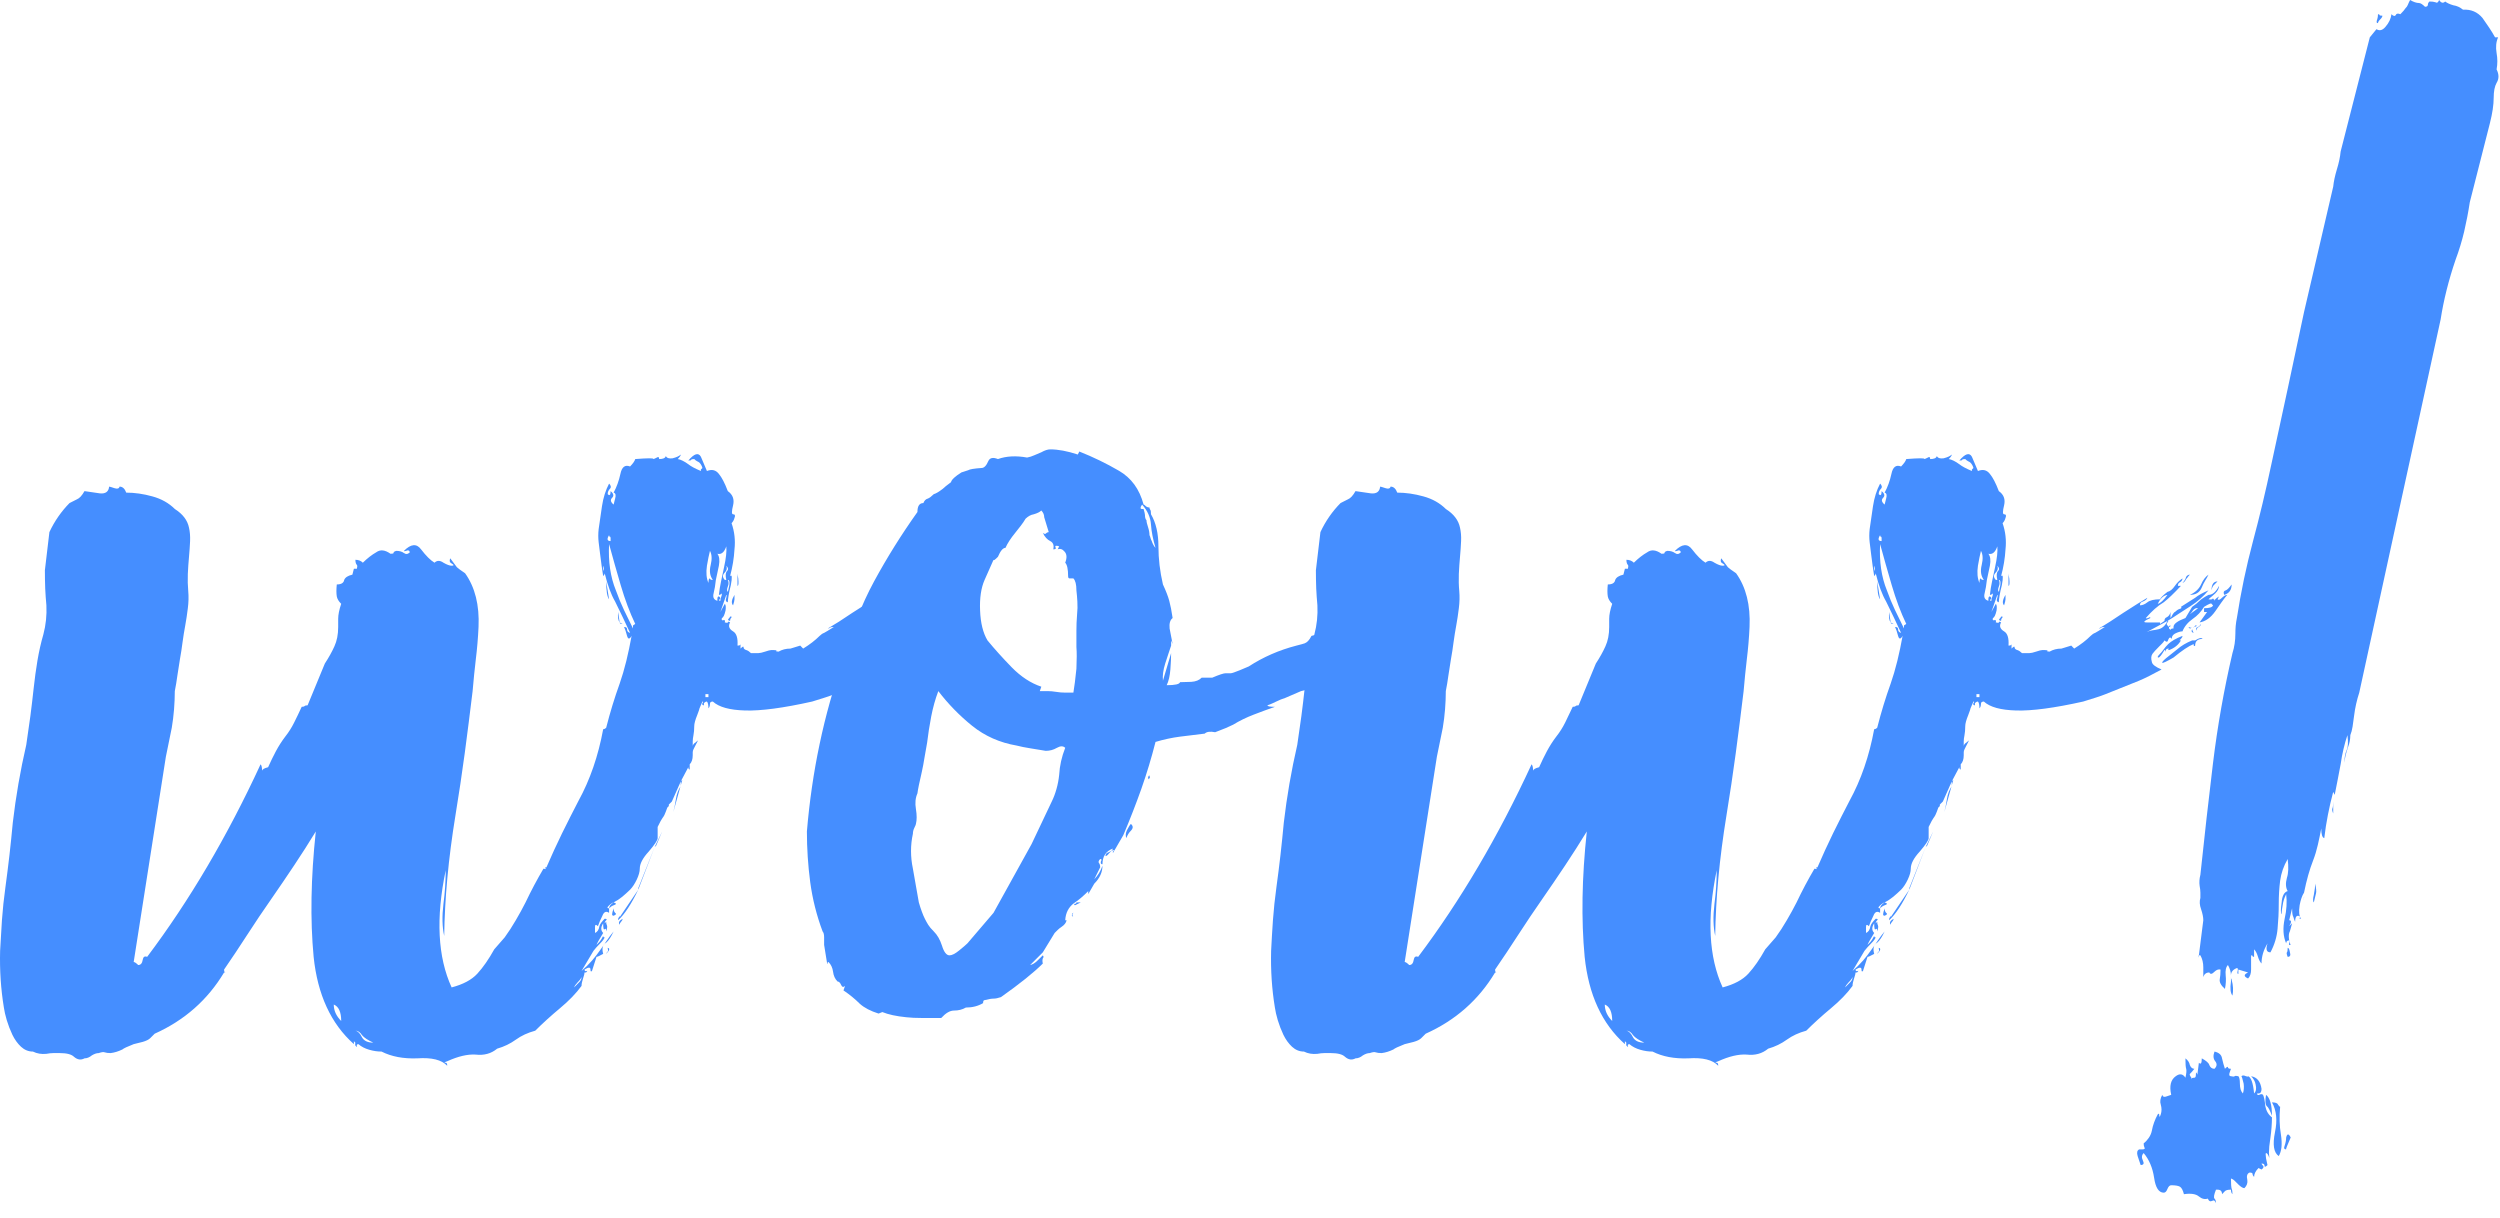 <svg xmlns="http://www.w3.org/2000/svg" width="154" height="75" viewBox="0 0 154 75" fill="none"><path d="M0.239 62.065C0.053 60.934 -0.025 59.769 0.007 58.571C0.037 57.961 0.075 57.328 0.12 56.668C0.168 56.005 0.239 55.339 0.332 54.666C0.425 53.989 0.507 53.323 0.584 52.663C0.658 52.005 0.726 51.341 0.789 50.668C0.975 49.073 1.25 47.477 1.618 45.881C1.711 45.271 1.794 44.684 1.87 44.117C1.944 43.547 2.012 42.97 2.075 42.387C2.137 41.808 2.215 41.243 2.307 40.689C2.4 40.137 2.521 39.6 2.672 39.078C2.826 38.495 2.888 37.898 2.858 37.288C2.826 36.948 2.801 36.603 2.785 36.254C2.772 35.901 2.765 35.524 2.765 35.127L3.043 32.779C3.198 32.445 3.382 32.123 3.594 31.818C3.809 31.51 4.04 31.233 4.283 30.989L4.741 30.757C4.895 30.696 5.049 30.529 5.205 30.253L6.166 30.393C6.506 30.424 6.692 30.285 6.723 29.975C6.753 29.975 6.859 30.006 7.041 30.068C7.227 30.131 7.335 30.099 7.366 29.975C7.547 29.975 7.685 30.099 7.777 30.346C8.298 30.346 8.835 30.424 9.388 30.578C9.94 30.729 10.4 30.988 10.768 31.354C11.258 31.664 11.55 32.048 11.643 32.508C11.699 32.751 11.722 33.028 11.709 33.336C11.696 33.641 11.673 33.963 11.643 34.298C11.611 34.634 11.586 34.987 11.57 35.359C11.557 35.727 11.565 36.078 11.596 36.413C11.626 36.749 11.618 37.102 11.57 37.474C11.525 37.842 11.472 38.193 11.411 38.528C11.348 38.864 11.293 39.209 11.245 39.562C11.2 39.917 11.147 40.262 11.086 40.596C11.028 40.933 10.975 41.271 10.927 41.611C10.882 41.947 10.829 42.267 10.768 42.572C10.768 42.94 10.751 43.315 10.721 43.699C10.69 44.084 10.643 44.46 10.582 44.827L10.217 46.617L8.235 59.26C8.296 59.26 8.389 59.323 8.513 59.446C8.667 59.446 8.76 59.338 8.792 59.121C8.822 58.941 8.913 58.881 9.064 58.942C11.671 55.478 14 51.523 16.052 47.081C16.113 47.144 16.145 47.28 16.145 47.492C16.145 47.399 16.267 47.323 16.516 47.26C16.665 46.925 16.824 46.597 16.993 46.279C17.166 45.957 17.358 45.655 17.57 45.377C17.786 45.103 17.97 44.813 18.12 44.508C18.275 44.2 18.429 43.877 18.584 43.54C18.672 43.54 18.732 43.525 18.764 43.494C18.793 43.464 18.856 43.447 18.949 43.447L20.01 40.875C20.252 40.504 20.449 40.151 20.6 39.814C20.754 39.479 20.832 39.081 20.832 38.621V38.117C20.832 37.87 20.893 37.563 21.018 37.195C20.862 37.041 20.773 36.889 20.746 36.738C20.715 36.552 20.715 36.307 20.746 36.002C21.02 36.002 21.172 35.909 21.203 35.723C21.265 35.569 21.432 35.461 21.707 35.398L21.8 35.034H21.986C22.016 34.911 22.016 34.833 21.986 34.802C21.923 34.74 21.893 34.634 21.893 34.483C22.079 34.483 22.231 34.543 22.351 34.663C22.629 34.389 22.904 34.175 23.179 34.019C23.426 33.839 23.718 33.87 24.054 34.112C24.177 34.112 24.24 34.097 24.24 34.066C24.24 34.004 24.3 33.96 24.419 33.933C24.605 33.933 24.759 33.978 24.883 34.066C25.003 34.159 25.123 34.144 25.248 34.019C25.216 33.9 25.139 33.872 25.016 33.933C24.926 33.96 24.883 33.96 24.883 33.933C25.311 33.501 25.662 33.469 25.937 33.84C26.242 34.238 26.517 34.513 26.766 34.663C26.92 34.513 27.104 34.513 27.317 34.663C27.532 34.787 27.701 34.848 27.82 34.848C27.974 34.848 27.974 34.802 27.82 34.709C27.701 34.653 27.671 34.546 27.734 34.391L28.145 34.941C28.207 35.004 28.374 35.127 28.649 35.312C29.262 36.171 29.539 37.273 29.478 38.621C29.446 39.294 29.392 39.952 29.312 40.596C29.236 41.243 29.17 41.901 29.113 42.572C28.957 43.858 28.797 45.132 28.629 46.391C28.46 47.648 28.268 48.934 28.052 50.25C27.623 52.886 27.393 55.354 27.363 57.656C27.239 57.104 27.224 56.443 27.317 55.673C27.409 54.971 27.456 54.281 27.456 53.605C26.841 56.549 26.962 58.955 27.82 60.825C28.526 60.639 29.055 60.358 29.405 59.977C29.758 59.592 30.104 59.093 30.446 58.478L31.089 57.742C31.331 57.407 31.56 57.056 31.772 56.688C31.987 56.322 32.19 55.955 32.375 55.587C32.71 54.881 33.078 54.188 33.476 53.512C33.63 53.544 33.676 53.544 33.615 53.512C33.552 53.456 33.569 53.426 33.661 53.426C33.967 52.72 34.286 52.02 34.623 51.331C34.963 50.641 35.301 49.975 35.637 49.328C36.343 48.042 36.851 46.574 37.156 44.919C37.217 44.919 37.278 44.889 37.341 44.827C37.583 43.877 37.86 42.973 38.17 42.115C38.319 41.687 38.457 41.22 38.581 40.716C38.704 40.209 38.813 39.693 38.906 39.171C38.782 39.388 38.689 39.388 38.627 39.171C38.596 39.048 38.565 38.942 38.535 38.853C38.503 38.76 38.472 38.684 38.442 38.621C38.565 38.621 38.627 38.667 38.627 38.76C38.627 38.879 38.689 38.956 38.813 38.985C38.657 38.651 38.503 38.321 38.349 37.997C38.198 37.676 38.046 37.361 37.892 37.056C37.643 36.628 37.429 36.047 37.248 35.312C37.248 35.37 37.217 35.43 37.156 35.491C37.124 35.311 37.093 35.105 37.063 34.875C37.031 34.646 37 34.407 36.97 34.159C36.938 33.917 36.907 33.665 36.877 33.403C36.846 33.142 36.846 32.872 36.877 32.594C36.938 32.166 37.007 31.692 37.083 31.175C37.162 30.654 37.308 30.192 37.52 29.789C37.643 29.914 37.66 30.021 37.567 30.114C37.477 30.207 37.434 30.316 37.434 30.439C37.553 30.558 37.613 30.497 37.613 30.253C37.799 30.404 37.829 30.542 37.706 30.665C37.582 30.789 37.613 30.928 37.799 31.082C37.799 31.082 37.829 30.959 37.892 30.711C37.953 30.499 37.921 30.378 37.799 30.346C37.984 30.006 38.124 29.622 38.217 29.193C38.304 28.765 38.503 28.612 38.813 28.735C38.994 28.549 39.1 28.397 39.131 28.278C39.927 28.216 40.295 28.216 40.239 28.278C40.269 28.278 40.345 28.248 40.464 28.185C40.557 28.123 40.603 28.155 40.603 28.278C40.85 28.278 40.988 28.216 41.014 28.092C41.076 28.216 41.215 28.263 41.432 28.231C41.674 28.17 41.843 28.092 41.936 27.999C41.936 28.062 41.873 28.155 41.75 28.278C41.936 28.309 42.151 28.415 42.4 28.596C42.549 28.72 42.808 28.859 43.176 29.014V28.921L43.269 28.828C43.237 28.705 43.178 28.596 43.09 28.503C43.058 28.473 43.012 28.443 42.95 28.417C42.887 28.387 42.826 28.341 42.765 28.278C42.64 28.278 42.579 28.294 42.579 28.324C42.579 28.355 42.519 28.37 42.4 28.37C42.766 27.938 43.025 27.86 43.176 28.138C43.237 28.294 43.298 28.44 43.361 28.576C43.423 28.714 43.484 28.859 43.547 29.014C43.852 28.891 44.097 28.951 44.283 29.193C44.464 29.41 44.648 29.763 44.833 30.253C45.138 30.466 45.246 30.757 45.158 31.129C45.065 31.497 45.065 31.679 45.158 31.679C45.278 31.679 45.306 31.755 45.244 31.904C45.213 32.029 45.153 32.136 45.065 32.229C45.246 32.751 45.306 33.288 45.244 33.84C45.213 34.389 45.122 34.939 44.973 35.491C45.095 35.372 45.112 35.557 45.019 36.048C44.956 36.292 44.91 36.506 44.88 36.691C44.848 36.874 44.833 37.01 44.833 37.102C44.709 37.072 44.678 36.98 44.74 36.824C44.77 36.705 44.77 36.645 44.74 36.645L44.376 37.699L44.648 37.195C44.709 37.258 44.724 37.394 44.694 37.606C44.631 37.885 44.557 38.041 44.469 38.07C44.437 38.19 44.465 38.234 44.555 38.203C44.648 38.173 44.678 38.22 44.648 38.342C44.77 38.374 44.833 38.374 44.833 38.342C44.833 38.281 44.88 38.281 44.973 38.342C44.848 38.559 44.91 38.743 45.158 38.892C45.37 39.017 45.46 39.309 45.43 39.768C45.553 39.768 45.616 39.738 45.616 39.675V39.953C45.738 39.831 45.801 39.799 45.801 39.861C45.801 39.953 45.861 40.016 45.98 40.046C46.073 40.078 46.166 40.139 46.259 40.232H46.716C46.809 40.232 46.948 40.202 47.134 40.139C47.315 40.078 47.436 40.046 47.499 40.046H47.684C47.807 40.046 47.853 40.063 47.824 40.093C47.792 40.124 47.839 40.139 47.963 40.139C48.175 40.016 48.417 39.953 48.692 39.953L49.295 39.768L49.474 39.953C49.876 39.706 50.214 39.446 50.489 39.171C50.582 39.078 50.675 39.017 50.767 38.985C50.824 38.956 50.9 38.911 50.993 38.853C51.086 38.791 51.208 38.714 51.364 38.621C51.24 38.621 51.162 38.637 51.132 38.667C51.1 38.699 51.054 38.714 50.993 38.714C51.42 38.467 51.928 38.143 52.511 37.745C53.124 37.348 53.615 37.041 53.983 36.824C53.952 36.917 53.859 36.995 53.705 37.056C53.585 37.087 53.526 37.165 53.526 37.288C53.675 37.288 53.827 37.227 53.983 37.102C54.137 36.98 54.397 36.917 54.765 36.917C54.795 36.824 54.948 36.671 55.223 36.459C55.377 36.429 55.529 36.305 55.68 36.088C55.803 35.907 55.959 35.755 56.144 35.63C56.144 35.723 56.098 35.801 56.005 35.862C55.912 35.894 55.866 35.969 55.866 36.088H56.052C55.622 36.549 55.269 36.887 54.991 37.102C54.623 37.319 54.257 37.643 53.89 38.07C53.89 38.102 53.937 38.102 54.029 38.07C54.122 38.009 54.169 38.009 54.169 38.07C53.766 38.253 53.688 38.342 53.937 38.342H54.765V38.435L55.037 38.249C55.037 38.13 55.084 38.056 55.176 38.024C55.299 37.963 55.377 37.855 55.408 37.699V38.07C55.438 38.041 55.485 37.963 55.548 37.838C55.609 37.745 55.654 37.699 55.68 37.699C55.773 37.606 55.866 37.545 55.959 37.513C56.081 37.484 56.113 37.439 56.052 37.381C56.206 37.288 56.352 37.195 56.489 37.102C56.625 37.01 56.771 36.917 56.927 36.824C57.108 36.675 57.381 36.522 57.749 36.366C57.444 36.734 57.076 37.056 56.648 37.334C56.405 37.485 56.168 37.638 55.939 37.792C55.709 37.948 55.47 38.1 55.223 38.249C55.284 38.249 55.284 38.281 55.223 38.342C55.16 38.405 55.16 38.467 55.223 38.528L55.316 38.621C55.316 38.559 55.346 38.528 55.408 38.528C55.408 38.591 55.377 38.621 55.316 38.621V38.714L55.408 38.806C55.408 38.745 55.47 38.714 55.594 38.714V38.621C55.594 38.435 55.839 38.253 56.33 38.07L56.741 37.381C56.834 37.319 56.917 37.258 56.993 37.195C57.068 37.134 57.136 37.072 57.199 37.01C57.26 36.948 57.338 36.889 57.431 36.831C57.523 36.769 57.63 36.708 57.749 36.645C57.996 36.645 58.213 36.459 58.399 36.088C58.399 36.244 58.321 36.398 58.167 36.552C58.104 36.615 58.034 36.676 57.955 36.738C57.878 36.796 57.81 36.855 57.749 36.917C57.935 36.948 58.027 36.917 58.027 36.824C58.027 36.887 58.042 36.917 58.074 36.917C58.104 36.917 58.12 36.948 58.12 37.01C58.12 36.948 58.213 36.857 58.399 36.738L58.306 36.917C58.367 36.98 58.458 36.948 58.578 36.824C58.7 36.705 58.81 36.645 58.903 36.645C58.778 36.796 58.654 36.956 58.531 37.129C58.412 37.298 58.289 37.472 58.167 37.653C57.888 38.05 57.565 38.281 57.199 38.342L57.663 37.699H57.477V37.467C57.812 37.467 57.996 37.407 58.027 37.288L57.935 37.195C57.935 37.134 57.782 37.195 57.477 37.381C57.291 37.686 57.061 37.931 56.788 38.117C56.483 38.329 56.267 38.587 56.144 38.892C56.02 38.892 55.866 38.939 55.68 39.032C55.529 39.125 55.47 39.234 55.501 39.357C55.408 39.234 55.331 39.249 55.269 39.403C55.238 39.554 55.16 39.569 55.037 39.45C55.006 39.512 54.959 39.574 54.898 39.635C54.84 39.693 54.78 39.753 54.719 39.814C54.502 40.031 54.363 40.184 54.301 40.272C54.212 40.396 54.199 40.567 54.261 40.782C54.288 40.933 54.487 41.086 54.858 41.24C54.305 41.545 53.845 41.775 53.479 41.929L51.41 42.758C51.255 42.821 51.062 42.889 50.834 42.963C50.603 43.04 50.336 43.123 50.031 43.215C48.25 43.613 46.87 43.797 45.894 43.766C44.943 43.739 44.283 43.557 43.912 43.215C43.792 43.215 43.733 43.262 43.733 43.355C43.733 43.479 43.701 43.572 43.64 43.633C43.64 43.418 43.608 43.278 43.547 43.215C43.484 43.215 43.423 43.247 43.361 43.308V43.447C43.269 43.447 43.237 43.401 43.269 43.308C43.33 43.247 43.33 43.215 43.269 43.215L43.09 43.633C43.09 43.665 43.043 43.802 42.95 44.044C42.826 44.349 42.765 44.58 42.765 44.734C42.765 44.951 42.748 45.135 42.718 45.284C42.687 45.44 42.672 45.569 42.672 45.675C42.672 45.781 42.672 45.881 42.672 45.974C42.672 45.912 42.702 45.852 42.765 45.794L42.997 45.609C42.965 45.672 42.934 45.733 42.904 45.794C42.873 45.852 42.841 45.912 42.811 45.974C42.78 46.036 42.748 46.098 42.718 46.159C42.687 46.222 42.672 46.283 42.672 46.345V46.524C42.672 46.773 42.609 46.958 42.486 47.081V47.399C42.428 47.399 42.4 47.353 42.4 47.26L41.936 48.135L42.029 48.042L41.478 50.018C41.54 49.776 41.593 49.507 41.638 49.216C41.681 48.924 41.78 48.657 41.936 48.413V48.135L41.386 49.375L41.2 49.56V49.653L41.107 49.746C41.076 49.839 41.044 49.923 41.014 49.998C40.988 50.074 40.958 50.142 40.928 50.204C40.897 50.267 40.857 50.328 40.809 50.389C40.764 50.452 40.726 50.514 40.696 50.575L40.511 50.94V51.629C40.511 51.753 40.327 52.03 39.96 52.458C39.592 52.856 39.41 53.207 39.41 53.512C39.41 53.698 39.347 53.922 39.224 54.182C39.1 54.444 38.962 54.651 38.813 54.805C38.657 54.956 38.497 55.102 38.329 55.242C38.16 55.38 37.984 55.495 37.799 55.587C37.984 55.645 37.984 55.705 37.799 55.766C37.706 55.798 37.613 55.859 37.52 55.952V56.23C37.338 56.108 37.202 56.167 37.109 56.409C37.046 56.534 36.992 56.651 36.944 56.761C36.899 56.867 36.861 56.965 36.831 57.053C36.711 56.933 36.652 56.95 36.652 57.099V57.47C36.801 57.409 36.892 57.27 36.924 57.053C36.953 56.933 37.063 56.781 37.248 56.595C37.371 56.595 37.403 56.627 37.341 56.688C37.278 56.751 37.248 56.812 37.248 56.873L37.341 56.781C37.341 56.873 37.356 56.95 37.388 57.006C37.417 57.069 37.403 57.192 37.341 57.377C37.341 57.223 37.31 57.177 37.248 57.238C37.185 57.301 37.156 57.178 37.156 56.873C37 57.117 37 57.316 37.156 57.47C36.912 57.868 36.774 58.113 36.745 58.206L36.924 58.021C36.985 57.959 37.063 57.838 37.156 57.656C37.156 57.714 37.185 57.742 37.248 57.742C37.217 57.835 37.124 57.959 36.97 58.113C36.788 58.296 36.652 58.448 36.559 58.571L35.823 59.811C36.065 59.599 36.28 59.386 36.466 59.174C36.652 58.959 36.819 58.742 36.97 58.524C37.124 58.312 37.262 58.117 37.381 57.934C37.504 57.749 37.643 57.563 37.799 57.377C37.643 57.714 37.49 57.944 37.341 58.067C37.124 58.191 37.063 58.422 37.156 58.757C36.938 58.881 36.801 58.942 36.745 58.942L36.466 59.811C36.403 59.874 36.373 59.844 36.373 59.724C36.373 59.57 36.251 59.57 36.009 59.724C36.009 59.814 36.052 59.842 36.141 59.811C36.203 59.784 36.189 59.816 36.101 59.904H36.009C36.009 59.967 35.977 60.089 35.916 60.275C35.853 60.457 35.823 60.61 35.823 60.732C35.486 61.193 35.042 61.652 34.49 62.111C33.937 62.572 33.431 63.031 32.972 63.49C32.511 63.615 32.113 63.799 31.779 64.041C31.437 64.289 31.053 64.475 30.625 64.598C30.257 64.903 29.813 65.025 29.292 64.962C28.802 64.933 28.22 65.068 27.549 65.373C27.363 65.436 27.331 65.466 27.456 65.466C27.517 65.466 27.549 65.529 27.549 65.652C27.212 65.286 26.597 65.133 25.705 65.194C24.847 65.226 24.114 65.087 23.504 64.777C23.256 64.777 23.002 64.74 22.742 64.664C22.48 64.589 22.259 64.475 22.079 64.319C21.986 64.319 21.954 64.366 21.986 64.458C22.016 64.521 21.986 64.505 21.893 64.412C21.861 64.258 21.861 64.212 21.893 64.273C21.923 64.304 21.93 64.304 21.913 64.273C21.9 64.243 21.861 64.197 21.8 64.134V64.319C20.39 63.065 19.562 61.273 19.32 58.942C19.103 56.645 19.148 54.069 19.453 51.218C19.024 51.921 18.58 52.617 18.12 53.306C17.66 53.996 17.186 54.696 16.695 55.402C16.204 56.104 15.72 56.825 15.243 57.563C14.769 58.297 14.29 59.018 13.804 59.724C13.804 59.844 13.832 59.904 13.89 59.904H13.804C12.791 61.593 11.366 62.851 9.528 63.676L9.249 63.955C9.156 64.044 9.004 64.119 8.792 64.18L8.235 64.319C7.837 64.475 7.607 64.583 7.545 64.644C7.302 64.763 7.058 64.84 6.816 64.87C6.66 64.87 6.538 64.855 6.445 64.823C6.382 64.793 6.261 64.808 6.08 64.87C5.956 64.87 5.816 64.916 5.662 65.009C5.511 65.133 5.359 65.194 5.205 65.194C4.988 65.314 4.774 65.284 4.562 65.102C4.406 64.947 4.114 64.87 3.687 64.87C3.562 64.87 3.431 64.87 3.295 64.87C3.158 64.87 3.012 64.886 2.858 64.916C2.553 64.947 2.276 64.901 2.029 64.777C1.754 64.777 1.509 64.677 1.293 64.478C1.081 64.279 0.904 64.034 0.763 63.742C0.625 63.451 0.511 63.152 0.418 62.847C0.328 62.542 0.269 62.282 0.239 62.065ZM37.938 36.366C38.092 36.796 38.26 37.202 38.442 37.586C38.627 37.968 38.81 38.342 38.992 38.714V38.528L39.131 38.435C38.795 37.732 38.497 36.937 38.236 36.048C37.974 35.156 37.736 34.311 37.52 33.516C37.462 34.59 37.602 35.541 37.938 36.366ZM44.19 37.01V36.917C44.19 36.797 44.22 36.738 44.283 36.738C44.376 36.796 44.391 36.855 44.33 36.917C44.267 36.98 44.283 37.01 44.376 37.01C44.376 36.917 44.391 36.84 44.422 36.778C44.452 36.721 44.469 36.645 44.469 36.552C44.406 36.615 44.344 36.645 44.283 36.645C44.313 36.366 44.358 36.091 44.416 35.816C44.477 35.538 44.538 35.246 44.601 34.941C44.724 34.389 44.77 33.96 44.74 33.655C44.616 34.023 44.432 34.175 44.19 34.112C44.313 34.268 44.344 34.513 44.283 34.848C44.252 35.004 44.22 35.15 44.19 35.286C44.159 35.423 44.127 35.569 44.097 35.723C44.066 36.028 44.02 36.305 43.958 36.552C43.895 36.796 43.973 36.948 44.19 37.01ZM55.13 40.55C55.316 40.396 55.544 40.212 55.819 40C56.066 39.784 56.373 39.6 56.741 39.45H56.927C57.169 39.295 57.321 39.264 57.384 39.357C57.079 39.357 56.927 39.494 56.927 39.768C56.864 39.831 56.834 39.799 56.834 39.675C56.524 39.799 56.111 40.076 55.594 40.504C55.165 40.752 54.934 40.86 54.905 40.828C54.873 40.799 54.948 40.706 55.13 40.55ZM54.672 40.504C54.58 40.504 54.609 40.427 54.765 40.272C54.827 40.215 54.895 40.132 54.971 40.026C55.045 39.917 55.145 39.799 55.269 39.675C55.455 39.494 55.747 39.327 56.144 39.171C56.144 39.234 56.113 39.295 56.052 39.357L55.959 39.45H56.052C55.896 39.725 55.651 39.923 55.316 40.046C55.253 40.046 55.253 40.016 55.316 39.953C55.191 39.953 55.13 39.985 55.13 40.046V40.139C55.067 40.078 55.067 40.046 55.13 40.046H55.037C54.855 40.351 54.734 40.504 54.672 40.504ZM43.64 35.909C43.64 35.723 43.67 35.63 43.733 35.63C43.733 35.694 43.792 35.723 43.912 35.723C43.729 35.481 43.686 35.173 43.779 34.802C43.867 34.435 43.852 34.145 43.733 33.933C43.701 34.053 43.67 34.19 43.64 34.344C43.608 34.5 43.577 34.667 43.547 34.848C43.484 35.277 43.516 35.63 43.64 35.909ZM38.077 56.688V56.595L38.17 56.409V56.502L39.317 54.805V54.712L40.325 52.179L40.789 51.218L40.418 52.093L40.325 52.179L39.317 54.805C38.888 55.693 38.475 56.322 38.077 56.688ZM20.56 61.879C20.56 62.251 20.713 62.589 21.018 62.894C21.018 62.342 20.865 62.004 20.56 61.879ZM54.672 38.76C54.914 38.699 55.099 38.528 55.223 38.249L53.937 38.939C54.059 38.878 54.182 38.84 54.301 38.826C54.424 38.813 54.548 38.791 54.672 38.76ZM56.602 36.645C56.937 36.491 57.167 36.277 57.291 36.002C57.414 35.723 57.567 35.523 57.749 35.398C57.691 35.523 57.623 35.647 57.543 35.77C57.467 35.894 57.399 36.032 57.338 36.181C57.214 36.491 56.968 36.645 56.602 36.645ZM54.626 37.195C54.78 37.165 54.979 36.981 55.223 36.645C54.979 36.676 54.78 36.86 54.626 37.195ZM58.81 36.366C58.903 36.337 59.024 36.214 59.174 36.002C59.174 36.338 59.022 36.552 58.717 36.645C58.654 36.491 58.685 36.398 58.81 36.366ZM21.893 63.49C22.047 63.522 22.185 63.661 22.304 63.908C22.427 64.12 22.657 64.226 22.994 64.226C22.657 64.072 22.427 63.92 22.304 63.769C22.185 63.583 22.047 63.49 21.893 63.49ZM44.648 35.723H44.74C44.678 35.45 44.694 35.266 44.787 35.173C44.88 35.08 44.863 34.972 44.74 34.848C44.802 35.004 44.77 35.143 44.648 35.266C44.497 35.417 44.497 35.569 44.648 35.723ZM45.244 36.645V36.917C45.244 36.98 45.215 37.102 45.158 37.288C45.034 37.165 45.062 36.95 45.244 36.645ZM37.341 35.816L37.52 36.917C37.401 36.768 37.341 36.4 37.341 35.816ZM57.935 36.366C57.935 36 58.057 35.816 58.306 35.816L58.074 36.048C58.011 36.106 57.964 36.212 57.935 36.366ZM37.613 33.33V33.151C37.613 33.09 37.596 33.058 37.567 33.058C37.535 33.058 37.52 33.028 37.52 32.965C37.37 33.209 37.401 33.33 37.613 33.33ZM44.833 36.459C44.833 36.491 44.863 36.353 44.926 36.048C44.956 35.833 44.926 35.723 44.833 35.723C44.895 35.848 44.895 35.985 44.833 36.134C44.77 36.29 44.77 36.398 44.833 36.459ZM37.799 55.952C37.799 56.076 37.829 56.169 37.892 56.23C37.984 56.288 37.953 56.348 37.799 56.409C37.736 56.409 37.706 56.38 37.706 56.317C37.706 56.26 37.736 56.138 37.799 55.952ZM38.17 38.342C38.077 38.22 38.046 38.004 38.077 37.699L38.17 38.342L38.349 38.435C38.23 38.435 38.17 38.405 38.17 38.342ZM57.106 37.467C56.986 37.441 56.88 37.487 56.788 37.606C56.756 37.669 56.695 37.745 56.602 37.838L57.106 37.467ZM56.37 35.538C56.431 35.445 56.509 35.398 56.602 35.398C56.539 35.461 56.492 35.516 56.463 35.564C56.431 35.609 56.4 35.647 56.37 35.677C56.312 35.801 56.237 35.879 56.144 35.909C56.267 35.786 56.343 35.662 56.37 35.538ZM38.349 56.595C38.349 56.658 38.318 56.719 38.256 56.781C38.198 56.844 38.17 56.905 38.17 56.966C38.077 56.844 38.137 56.719 38.349 56.595ZM35.365 60.825L35.684 60.5C35.777 60.412 35.823 60.306 35.823 60.182C35.791 60.275 35.714 60.381 35.591 60.5C35.472 60.625 35.395 60.732 35.365 60.825ZM45.43 36.088V35.312C45.43 35.282 45.43 35.289 45.43 35.332C45.43 35.377 45.445 35.476 45.477 35.63C45.506 35.935 45.491 36.088 45.43 36.088ZM43.454 42.944H43.64V42.758H43.454V42.944ZM44.88 38.117C44.941 38.056 44.973 38.009 44.973 37.978C45.065 37.978 45.095 37.994 45.065 38.024C45.002 38.087 44.973 38.161 44.973 38.249C44.848 38.22 44.817 38.175 44.88 38.117ZM37.52 55.952C37.52 55.829 37.613 55.707 37.799 55.587C37.706 55.614 37.6 55.69 37.48 55.813C37.388 55.906 37.401 55.952 37.52 55.952ZM37.434 58.617C37.464 58.587 37.464 58.51 37.434 58.385C37.583 58.417 37.553 58.541 37.341 58.757C37.341 58.727 37.371 58.68 37.434 58.617ZM37.202 35.173C37.202 35.05 37.185 34.941 37.156 34.848C37.124 34.972 37.139 35.08 37.202 35.173ZM57.02 38.846C56.957 38.727 56.986 38.652 57.106 38.621C57.167 38.591 57.205 38.559 57.218 38.528C57.235 38.498 57.26 38.467 57.291 38.435C57.291 38.498 57.245 38.559 57.152 38.621C57.063 38.652 57.02 38.727 57.02 38.846ZM56.741 38.76C56.741 38.791 56.771 38.866 56.834 38.985C56.71 38.956 56.678 38.879 56.741 38.76ZM56.788 38.667C56.817 38.637 56.849 38.621 56.88 38.621C56.88 38.591 56.887 38.574 56.9 38.574C56.917 38.574 56.927 38.559 56.927 38.528C57.076 38.528 57.061 38.559 56.88 38.621C56.817 38.652 56.788 38.667 56.788 38.667ZM56.648 38.667H56.741C56.71 38.667 56.685 38.677 56.668 38.694C56.655 38.707 56.632 38.714 56.602 38.714C56.539 38.684 56.516 38.66 56.529 38.647C56.546 38.631 56.585 38.637 56.648 38.667Z" fill="#458EFF"></path><path d="M49.705 51.218C49.859 49.38 50.119 47.588 50.487 45.841C50.853 44.091 51.344 42.344 51.959 40.597C51.959 40.535 51.989 40.504 52.052 40.504C52.45 38.851 53.046 37.288 53.842 35.816C54.641 34.344 55.533 32.919 56.514 31.54C56.514 31.174 56.635 30.989 56.879 30.989C56.94 30.835 57.033 30.742 57.157 30.711C57.245 30.681 57.366 30.59 57.522 30.439C57.644 30.409 57.828 30.3 58.072 30.114C58.165 30.021 58.334 29.886 58.582 29.703C58.612 29.549 58.828 29.349 59.226 29.1L59.637 28.967C59.73 28.906 60.005 28.86 60.465 28.828C60.62 28.828 60.757 28.689 60.877 28.41C60.969 28.198 61.168 28.155 61.473 28.278C61.994 28.092 62.594 28.062 63.27 28.185C63.424 28.155 63.57 28.109 63.708 28.046C63.843 27.984 63.989 27.923 64.145 27.86C64.357 27.741 64.54 27.681 64.695 27.681C65.186 27.681 65.751 27.787 66.393 27.999L66.486 27.814C67.343 28.155 68.153 28.548 68.919 28.994C69.688 29.436 70.195 30.133 70.444 31.082C70.474 31.082 70.518 31.114 70.576 31.175C70.638 31.233 70.716 31.261 70.808 31.261C70.808 31.324 70.823 31.371 70.855 31.401C70.885 31.432 70.901 31.525 70.901 31.679C71.206 32.201 71.359 32.859 71.359 33.655C71.359 34.421 71.452 35.203 71.637 36.002C71.823 36.4 71.952 36.738 72.028 37.016C72.103 37.291 72.171 37.643 72.234 38.071C72.078 38.19 72.017 38.405 72.048 38.714C72.078 38.864 72.11 39.025 72.141 39.198C72.171 39.367 72.203 39.526 72.234 39.675L72.141 39.45V39.768C72.078 39.953 72.017 40.139 71.956 40.325C71.897 40.507 71.838 40.689 71.776 40.875C71.652 41.273 71.606 41.624 71.637 41.929L72.141 40.232C72.141 40.507 72.125 40.842 72.095 41.24C72.063 41.638 71.989 41.961 71.869 42.208C72.386 42.208 72.66 42.146 72.691 42.022C72.877 42.022 73.106 42.016 73.381 42.002C73.659 41.986 73.873 41.899 74.024 41.744H74.674C75.102 41.563 75.377 41.472 75.496 41.472H75.821C75.882 41.472 76.066 41.41 76.371 41.286C76.676 41.163 76.859 41.086 76.921 41.054C77.81 40.476 78.791 40.046 79.865 39.768C80.112 39.706 80.28 39.66 80.369 39.629C80.523 39.572 80.663 39.42 80.787 39.171C81.397 39.017 81.902 38.833 82.305 38.621C82.733 38.342 83.209 38.129 83.731 37.978C83.88 38.041 83.971 38.056 84.002 38.024C84.032 37.994 84.095 37.978 84.188 37.978C84.249 38.221 84.495 38.342 84.924 38.342L84.646 38.621C84.553 38.714 84.462 38.777 84.374 38.806V39.171C84.188 39.6 83.804 39.861 83.22 39.953C83.189 40.078 83.097 40.171 82.948 40.232C82.824 40.258 82.824 40.35 82.948 40.504C82.7 40.535 82.408 40.688 82.073 40.961C81.768 41.21 81.37 41.47 80.88 41.744C80.941 41.807 80.972 41.929 80.972 42.115C81.122 42.115 81.291 42.085 81.476 42.022C81.538 41.992 81.606 41.961 81.682 41.929C81.757 41.899 81.841 41.868 81.934 41.836C81.443 42.173 80.847 42.418 80.144 42.572L79.176 42.99C78.99 43.048 78.805 43.123 78.619 43.215C78.436 43.308 78.256 43.386 78.075 43.448C78.075 43.511 78.228 43.54 78.533 43.54C78.103 43.691 77.666 43.852 77.22 44.024C76.777 44.194 76.358 44.399 75.96 44.641C75.836 44.704 75.682 44.774 75.496 44.853C75.314 44.929 75.1 45.012 74.853 45.105C74.548 45.044 74.332 45.072 74.21 45.191C73.688 45.254 73.182 45.316 72.691 45.377C72.201 45.44 71.697 45.548 71.18 45.702C70.931 46.683 70.639 47.649 70.305 48.599C69.968 49.546 69.599 50.494 69.197 51.444L68.554 52.551V52.458L68.647 52.365C68.554 52.365 68.478 52.397 68.422 52.458C68.422 52.458 68.39 52.489 68.329 52.551C68.236 52.675 68.158 52.736 68.097 52.736C68.097 52.614 68.158 52.536 68.282 52.504C68.282 52.504 68.342 52.474 68.461 52.412C68.523 52.35 68.554 52.304 68.554 52.272C68.125 52.428 67.911 52.75 67.911 53.24C67.818 53.24 67.787 53.179 67.818 53.055C67.88 52.962 67.865 52.915 67.772 52.915C67.682 53.008 67.654 53.086 67.686 53.148C67.742 53.211 67.772 53.303 67.772 53.426L67.407 54.162C67.623 53.946 67.792 53.67 67.911 53.333C67.911 53.731 67.742 54.099 67.407 54.434L67.036 55.077V54.891C66.731 55.201 66.441 55.447 66.167 55.627C65.826 55.876 65.644 56.229 65.617 56.688H65.703C65.672 56.844 65.566 56.98 65.385 57.099C65.292 57.162 65.214 57.223 65.153 57.285C65.09 57.348 65.029 57.409 64.967 57.47L64.238 58.664L63.456 59.446C63.605 59.416 63.757 59.324 63.913 59.168L64.238 58.849C64.294 58.912 64.294 58.974 64.238 59.035C64.207 59.125 64.207 59.231 64.238 59.353C63.684 59.907 62.826 60.596 61.659 61.422C61.477 61.485 61.324 61.515 61.201 61.515C61.077 61.515 60.893 61.546 60.651 61.608C60.588 61.608 60.558 61.671 60.558 61.793C60.248 61.976 59.895 62.065 59.497 62.065C59.285 62.189 59.04 62.251 58.761 62.251C58.518 62.251 58.258 62.403 57.979 62.708C57.55 62.708 57.152 62.708 56.786 62.708C56.418 62.708 56.098 62.693 55.824 62.662C55.209 62.6 54.719 62.494 54.352 62.343L54.12 62.436C53.63 62.282 53.247 62.083 52.973 61.84C52.663 61.531 52.325 61.255 51.959 61.011L52.052 60.732C51.959 60.825 51.881 60.81 51.82 60.686C51.757 60.537 51.682 60.461 51.594 60.461C51.438 60.306 51.346 60.106 51.316 59.857C51.284 59.615 51.191 59.416 51.037 59.261C50.979 59.261 50.964 59.277 50.991 59.307C51.021 59.338 51.008 59.353 50.951 59.353L50.766 58.206V57.742C50.766 57.562 50.734 57.441 50.673 57.377C50.305 56.396 50.051 55.387 49.91 54.348C49.773 53.305 49.705 52.262 49.705 51.218ZM56.235 53.512C56.297 53.883 56.358 54.238 56.421 54.573C56.482 54.91 56.542 55.248 56.6 55.587C56.661 55.8 56.723 55.99 56.786 56.158C56.847 56.327 56.908 56.472 56.971 56.595C57.033 56.719 57.101 56.844 57.177 56.967C57.251 57.086 57.366 57.223 57.522 57.377C57.737 57.59 57.906 57.881 58.026 58.253C58.148 58.651 58.304 58.849 58.49 58.849C58.639 58.849 58.836 58.75 59.08 58.551C59.327 58.352 59.497 58.206 59.59 58.114L61.201 56.23L63.542 52.001L64.788 49.375C64.908 49.133 65.004 48.874 65.08 48.599C65.16 48.321 65.214 48.029 65.246 47.724C65.276 47.172 65.4 46.62 65.617 46.066C65.493 45.944 65.322 45.944 65.106 46.066C64.894 46.191 64.664 46.252 64.417 46.252C64.081 46.191 63.757 46.138 63.449 46.093C63.144 46.045 62.869 45.99 62.627 45.927C61.583 45.747 60.671 45.342 59.889 44.714C59.106 44.082 58.41 43.368 57.8 42.572C57.614 43.063 57.469 43.585 57.362 44.137C57.256 44.691 57.172 45.228 57.111 45.748C57.048 46.085 56.993 46.398 56.945 46.69C56.9 46.981 56.847 47.265 56.786 47.538C56.635 48.185 56.544 48.629 56.514 48.871C56.389 49.15 56.358 49.473 56.421 49.839C56.482 50.207 56.482 50.512 56.421 50.754C56.421 50.785 56.389 50.863 56.328 50.986C56.265 51.11 56.235 51.235 56.235 51.357C56.08 52.06 56.08 52.779 56.235 53.512ZM60.651 35.723C60.434 36.214 60.341 36.842 60.373 37.606C60.402 38.376 60.555 38.99 60.83 39.45C61.258 39.972 61.755 40.524 62.322 41.107C62.892 41.687 63.499 42.085 64.145 42.3L64.052 42.572C64.201 42.572 64.361 42.572 64.53 42.572C64.702 42.572 64.878 42.589 65.06 42.619C65.246 42.65 65.428 42.665 65.61 42.665C65.796 42.665 65.965 42.665 66.121 42.665C66.151 42.48 66.182 42.266 66.214 42.022C66.244 41.775 66.275 41.498 66.307 41.193C66.333 40.61 66.333 40.166 66.307 39.861C66.307 39.526 66.307 39.189 66.307 38.853C66.307 38.513 66.32 38.19 66.346 37.885C66.376 37.58 66.383 37.306 66.366 37.063C66.353 36.816 66.333 36.584 66.307 36.367C66.307 36 66.244 35.755 66.121 35.631H65.889C65.826 35.631 65.796 35.584 65.796 35.491C65.796 35.064 65.736 34.787 65.617 34.663C65.736 34.358 65.72 34.129 65.571 33.973C65.446 33.824 65.307 33.779 65.153 33.84L65.246 33.655C65.06 33.593 64.982 33.608 65.014 33.701C65.075 33.794 65.03 33.84 64.881 33.84C64.938 33.593 64.876 33.423 64.695 33.33C64.51 33.242 64.357 33.075 64.238 32.826C64.326 32.889 64.385 32.904 64.417 32.873C64.478 32.811 64.54 32.78 64.603 32.78L64.324 31.865C64.324 31.71 64.264 31.571 64.145 31.447C64.052 31.54 63.897 31.618 63.681 31.679C63.499 31.71 63.331 31.802 63.177 31.951C63.084 32.107 62.985 32.252 62.879 32.388C62.773 32.526 62.657 32.672 62.534 32.826C62.259 33.163 62.06 33.469 61.937 33.748C61.782 33.748 61.627 33.932 61.473 34.298C61.291 34.484 61.201 34.547 61.201 34.484L60.651 35.723ZM70.351 31.354H70.444C70.5 31.54 70.53 31.664 70.53 31.725C70.53 31.876 70.56 31.982 70.623 32.044C70.623 32.136 70.653 32.276 70.716 32.461C70.777 32.644 70.808 32.811 70.808 32.965C70.838 33.028 70.862 33.09 70.875 33.151C70.891 33.214 70.916 33.274 70.948 33.33C71.009 33.516 71.087 33.655 71.18 33.748C71.024 33.227 70.931 32.752 70.901 32.322C70.87 31.863 70.686 31.45 70.351 31.082C70.227 31.265 70.227 31.354 70.351 31.354ZM69.429 51.125C69.522 50.94 69.599 50.817 69.662 50.754C69.811 50.878 69.811 51.018 69.662 51.172C69.537 51.296 69.444 51.449 69.383 51.629C69.32 51.475 69.337 51.308 69.429 51.125ZM66.214 55.674C66.275 55.674 66.307 55.645 66.307 55.587H66.578L66.214 55.766C66.151 55.705 66.151 55.674 66.214 55.674ZM70.808 47.77C70.838 47.89 70.838 47.949 70.808 47.949C70.746 47.949 70.716 47.981 70.716 48.042C70.716 47.862 70.746 47.77 70.808 47.77ZM66.075 56.41C66.104 56.441 66.111 56.456 66.094 56.456C66.081 56.456 66.058 56.441 66.028 56.41C66.028 56.29 66.058 56.23 66.121 56.23C66.058 56.288 66.043 56.348 66.075 56.41Z" fill="#458EFF"></path><path d="M78.533 62.065C78.347 60.934 78.27 59.769 78.301 58.571C78.331 57.961 78.369 57.328 78.414 56.668C78.462 56.005 78.533 55.339 78.626 54.666C78.719 53.989 78.802 53.323 78.878 52.663C78.953 52.005 79.02 51.341 79.083 50.668C79.269 49.073 79.544 47.477 79.912 45.881C80.005 45.271 80.088 44.684 80.164 44.117C80.239 43.547 80.307 42.97 80.37 42.387C80.431 41.808 80.509 41.243 80.602 40.689C80.695 40.137 80.816 39.6 80.966 39.078C81.121 38.495 81.182 37.898 81.152 37.288C81.121 36.948 81.096 36.603 81.079 36.254C81.066 35.901 81.059 35.524 81.059 35.127L81.338 32.779C81.492 32.445 81.676 32.123 81.888 31.818C82.103 31.51 82.334 31.233 82.578 30.989L83.035 30.757C83.189 30.696 83.343 30.529 83.499 30.253L84.46 30.393C84.8 30.424 84.986 30.285 85.017 29.975C85.047 29.975 85.153 30.006 85.336 30.068C85.521 30.131 85.629 30.099 85.66 29.975C85.841 29.975 85.979 30.099 86.072 30.346C86.592 30.346 87.129 30.424 87.683 30.578C88.235 30.729 88.694 30.988 89.062 31.354C89.552 31.664 89.844 32.048 89.937 32.508C89.993 32.751 90.017 33.028 90.003 33.336C89.99 33.641 89.967 33.963 89.937 34.298C89.906 34.634 89.881 34.987 89.864 35.359C89.851 35.727 89.859 36.078 89.891 36.413C89.92 36.749 89.912 37.102 89.864 37.474C89.819 37.842 89.766 38.193 89.705 38.528C89.642 38.864 89.587 39.209 89.539 39.562C89.494 39.917 89.441 40.262 89.38 40.596C89.322 40.933 89.269 41.271 89.221 41.611C89.176 41.947 89.123 42.267 89.062 42.572C89.062 42.94 89.045 43.315 89.015 43.699C88.984 44.084 88.938 44.46 88.876 44.827L88.511 46.617L86.529 59.26C86.59 59.26 86.683 59.323 86.808 59.446C86.962 59.446 87.055 59.338 87.086 59.121C87.116 58.941 87.207 58.881 87.358 58.942C89.965 55.478 92.294 51.523 94.346 47.081C94.407 47.144 94.439 47.28 94.439 47.492C94.439 47.399 94.561 47.323 94.81 47.26C94.959 46.925 95.118 46.597 95.287 46.279C95.46 45.957 95.652 45.655 95.864 45.377C96.08 45.103 96.264 44.813 96.415 44.508C96.569 44.2 96.723 43.877 96.879 43.54C96.967 43.54 97.026 43.525 97.058 43.494C97.088 43.464 97.151 43.447 97.243 43.447L98.304 40.875C98.546 40.504 98.743 40.151 98.894 39.814C99.049 39.479 99.126 39.081 99.126 38.621V38.117C99.126 37.87 99.188 37.563 99.312 37.195C99.156 37.041 99.067 36.889 99.04 36.738C99.009 36.552 99.009 36.307 99.04 36.002C99.314 36.002 99.466 35.909 99.498 35.723C99.559 35.569 99.726 35.461 100.002 35.398L100.094 35.034H100.28C100.31 34.911 100.31 34.833 100.28 34.802C100.217 34.74 100.187 34.634 100.187 34.483C100.373 34.483 100.525 34.543 100.645 34.663C100.923 34.389 101.198 34.175 101.473 34.019C101.72 33.839 102.012 33.87 102.349 34.112C102.471 34.112 102.534 34.097 102.534 34.066C102.534 34.004 102.594 33.96 102.713 33.933C102.899 33.933 103.053 33.978 103.177 34.066C103.297 34.159 103.418 34.144 103.542 34.019C103.511 33.9 103.433 33.872 103.31 33.933C103.221 33.96 103.177 33.96 103.177 33.933C103.605 33.501 103.956 33.469 104.232 33.84C104.537 34.238 104.812 34.513 105.06 34.663C105.215 34.513 105.399 34.513 105.611 34.663C105.826 34.787 105.995 34.848 106.115 34.848C106.269 34.848 106.269 34.802 106.115 34.709C105.995 34.653 105.965 34.546 106.028 34.391L106.439 34.941C106.501 35.004 106.668 35.127 106.943 35.312C107.557 36.171 107.833 37.273 107.772 38.621C107.741 39.294 107.686 39.952 107.606 40.596C107.53 41.243 107.464 41.901 107.407 42.572C107.252 43.858 107.091 45.132 106.923 46.391C106.754 47.648 106.562 48.934 106.347 50.25C105.917 52.886 105.687 55.354 105.657 57.656C105.533 57.104 105.518 56.443 105.611 55.673C105.704 54.971 105.75 54.281 105.75 53.605C105.135 56.549 105.256 58.955 106.115 60.825C106.821 60.639 107.349 60.358 107.699 59.977C108.052 59.592 108.399 59.093 108.74 58.478L109.383 57.742C109.625 57.407 109.854 57.056 110.066 56.688C110.282 56.322 110.484 55.955 110.67 55.587C111.004 54.881 111.372 54.188 111.77 53.512C111.924 53.544 111.971 53.544 111.909 53.512C111.846 53.456 111.863 53.426 111.956 53.426C112.261 52.72 112.581 52.02 112.917 51.331C113.257 50.641 113.595 49.975 113.932 49.328C114.638 48.042 115.145 46.574 115.45 44.919C115.511 44.919 115.573 44.889 115.636 44.827C115.878 43.877 116.154 42.973 116.464 42.115C116.613 41.687 116.751 41.22 116.875 40.716C116.998 40.209 117.107 39.693 117.2 39.171C117.076 39.388 116.983 39.388 116.922 39.171C116.89 39.048 116.859 38.942 116.829 38.853C116.797 38.76 116.766 38.684 116.736 38.621C116.859 38.621 116.922 38.667 116.922 38.76C116.922 38.879 116.983 38.956 117.107 38.985C116.952 38.651 116.797 38.321 116.643 37.997C116.492 37.676 116.34 37.361 116.186 37.056C115.937 36.628 115.723 36.047 115.543 35.312C115.543 35.37 115.511 35.43 115.45 35.491C115.418 35.311 115.387 35.105 115.357 34.875C115.326 34.646 115.294 34.407 115.264 34.159C115.233 33.917 115.201 33.665 115.171 33.403C115.14 33.142 115.14 32.872 115.171 32.594C115.233 32.166 115.301 31.692 115.377 31.175C115.457 30.654 115.602 30.192 115.815 29.789C115.937 29.914 115.954 30.021 115.861 30.114C115.771 30.207 115.728 30.316 115.728 30.439C115.848 30.558 115.907 30.497 115.907 30.253C116.093 30.404 116.123 30.542 116 30.665C115.876 30.789 115.907 30.928 116.093 31.082C116.093 31.082 116.123 30.959 116.186 30.711C116.247 30.499 116.216 30.378 116.093 30.346C116.279 30.006 116.418 29.622 116.511 29.193C116.599 28.765 116.797 28.612 117.107 28.735C117.288 28.549 117.394 28.397 117.426 28.278C118.221 28.216 118.589 28.216 118.533 28.278C118.563 28.278 118.639 28.248 118.758 28.185C118.851 28.123 118.898 28.155 118.898 28.278C119.145 28.278 119.282 28.216 119.309 28.092C119.37 28.216 119.509 28.263 119.726 28.231C119.968 28.17 120.137 28.092 120.23 27.999C120.23 28.062 120.167 28.155 120.045 28.278C120.23 28.309 120.446 28.415 120.694 28.596C120.844 28.72 121.102 28.859 121.47 29.014V28.921L121.563 28.828C121.531 28.705 121.472 28.596 121.384 28.503C121.352 28.473 121.306 28.443 121.245 28.417C121.182 28.387 121.12 28.341 121.059 28.278C120.935 28.278 120.873 28.294 120.873 28.324C120.873 28.355 120.814 28.37 120.694 28.37C121.061 27.938 121.319 27.86 121.47 28.138C121.531 28.294 121.593 28.44 121.656 28.576C121.717 28.714 121.778 28.859 121.841 29.014C122.146 28.891 122.392 28.951 122.577 29.193C122.758 29.41 122.942 29.763 123.128 30.253C123.433 30.466 123.54 30.757 123.452 31.129C123.36 31.497 123.36 31.679 123.452 31.679C123.572 31.679 123.6 31.755 123.539 31.904C123.507 32.029 123.448 32.136 123.36 32.229C123.54 32.751 123.6 33.288 123.539 33.84C123.507 34.389 123.416 34.939 123.267 35.491C123.39 35.372 123.406 35.557 123.313 36.048C123.25 36.292 123.204 36.506 123.174 36.691C123.143 36.874 123.128 37.01 123.128 37.102C123.003 37.072 122.972 36.98 123.035 36.824C123.065 36.705 123.065 36.645 123.035 36.645L122.67 37.699L122.942 37.195C123.003 37.258 123.018 37.394 122.988 37.606C122.925 37.885 122.851 38.041 122.763 38.07C122.731 38.19 122.76 38.234 122.849 38.203C122.942 38.173 122.972 38.22 122.942 38.342C123.065 38.374 123.128 38.374 123.128 38.342C123.128 38.281 123.174 38.281 123.267 38.342C123.143 38.559 123.204 38.743 123.452 38.892C123.665 39.017 123.754 39.309 123.724 39.768C123.847 39.768 123.91 39.738 123.91 39.675V39.953C124.033 39.831 124.096 39.799 124.096 39.861C124.096 39.953 124.155 40.016 124.275 40.046C124.367 40.078 124.46 40.139 124.553 40.232H125.011C125.103 40.232 125.243 40.202 125.428 40.139C125.609 40.078 125.73 40.046 125.793 40.046H125.979C126.101 40.046 126.148 40.063 126.118 40.093C126.086 40.124 126.133 40.139 126.257 40.139C126.469 40.016 126.711 39.953 126.986 39.953L127.59 39.768L127.769 39.953C128.17 39.706 128.508 39.446 128.783 39.171C128.876 39.078 128.969 39.017 129.062 38.985C129.118 38.956 129.194 38.911 129.287 38.853C129.38 38.791 129.503 38.714 129.658 38.621C129.534 38.621 129.456 38.637 129.426 38.667C129.395 38.699 129.348 38.714 129.287 38.714C129.715 38.467 130.222 38.143 130.805 37.745C131.419 37.348 131.909 37.041 132.277 36.824C132.246 36.917 132.153 36.995 131.999 37.056C131.879 37.087 131.82 37.165 131.82 37.288C131.969 37.288 132.121 37.227 132.277 37.102C132.431 36.98 132.692 36.917 133.06 36.917C133.089 36.824 133.242 36.671 133.517 36.459C133.671 36.429 133.824 36.305 133.975 36.088C134.097 35.907 134.253 35.755 134.439 35.63C134.439 35.723 134.392 35.801 134.299 35.862C134.207 35.894 134.16 35.969 134.16 36.088H134.346C133.917 36.549 133.563 36.887 133.285 37.102C132.917 37.319 132.551 37.643 132.184 38.07C132.184 38.102 132.231 38.102 132.324 38.07C132.416 38.009 132.463 38.009 132.463 38.07C132.06 38.253 131.982 38.342 132.231 38.342H133.06V38.435L133.331 38.249C133.331 38.13 133.378 38.056 133.471 38.024C133.593 37.963 133.671 37.855 133.703 37.699V38.07C133.733 38.041 133.779 37.963 133.842 37.838C133.903 37.745 133.948 37.699 133.975 37.699C134.067 37.606 134.16 37.545 134.253 37.513C134.376 37.484 134.407 37.439 134.346 37.381C134.5 37.288 134.646 37.195 134.783 37.102C134.919 37.01 135.065 36.917 135.221 36.824C135.402 36.675 135.675 36.522 136.043 36.366C135.738 36.734 135.37 37.056 134.943 37.334C134.699 37.485 134.462 37.638 134.233 37.792C134.003 37.948 133.764 38.1 133.517 38.249C133.578 38.249 133.578 38.281 133.517 38.342C133.454 38.405 133.454 38.467 133.517 38.528L133.61 38.621C133.61 38.559 133.64 38.528 133.703 38.528C133.703 38.591 133.671 38.621 133.61 38.621V38.714L133.703 38.806C133.703 38.745 133.764 38.714 133.888 38.714V38.621C133.888 38.435 134.134 38.253 134.624 38.07L135.035 37.381C135.128 37.319 135.211 37.258 135.287 37.195C135.362 37.134 135.43 37.072 135.493 37.01C135.554 36.948 135.632 36.889 135.725 36.831C135.818 36.769 135.924 36.708 136.043 36.645C136.29 36.645 136.507 36.459 136.693 36.088C136.693 36.244 136.615 36.398 136.461 36.552C136.398 36.615 136.328 36.676 136.249 36.738C136.172 36.796 136.105 36.855 136.043 36.917C136.229 36.948 136.322 36.917 136.322 36.824C136.322 36.887 136.337 36.917 136.368 36.917C136.398 36.917 136.414 36.948 136.414 37.01C136.414 36.948 136.507 36.857 136.693 36.738L136.6 36.917C136.661 36.98 136.753 36.948 136.872 36.824C136.995 36.705 137.104 36.645 137.197 36.645C137.073 36.796 136.948 36.956 136.826 37.129C136.706 37.298 136.584 37.472 136.461 37.653C136.182 38.05 135.859 38.281 135.493 38.342L135.957 37.699H135.771V37.467C136.106 37.467 136.29 37.407 136.322 37.288L136.229 37.195C136.229 37.134 136.076 37.195 135.771 37.381C135.586 37.686 135.355 37.931 135.082 38.117C134.777 38.329 134.561 38.587 134.439 38.892C134.314 38.892 134.16 38.939 133.975 39.032C133.824 39.125 133.764 39.234 133.796 39.357C133.703 39.234 133.625 39.249 133.563 39.403C133.532 39.554 133.454 39.569 133.331 39.45C133.3 39.512 133.254 39.574 133.192 39.635C133.134 39.693 133.075 39.753 133.013 39.814C132.796 40.031 132.657 40.184 132.595 40.272C132.506 40.396 132.493 40.567 132.556 40.782C132.582 40.933 132.781 41.086 133.152 41.24C132.599 41.545 132.14 41.775 131.773 41.929L129.705 42.758C129.549 42.821 129.357 42.889 129.128 42.963C128.898 43.04 128.631 43.123 128.326 43.215C126.544 43.613 125.165 43.797 124.188 43.766C123.237 43.739 122.577 43.557 122.206 43.215C122.087 43.215 122.027 43.262 122.027 43.355C122.027 43.479 121.996 43.572 121.934 43.633C121.934 43.418 121.903 43.278 121.841 43.215C121.778 43.215 121.717 43.247 121.656 43.308V43.447C121.563 43.447 121.531 43.401 121.563 43.308C121.624 43.247 121.624 43.215 121.563 43.215L121.384 43.633C121.384 43.665 121.337 43.802 121.245 44.044C121.12 44.349 121.059 44.58 121.059 44.734C121.059 44.951 121.042 45.135 121.013 45.284C120.981 45.44 120.966 45.569 120.966 45.675C120.966 45.781 120.966 45.881 120.966 45.974C120.966 45.912 120.996 45.852 121.059 45.794L121.291 45.609C121.26 45.672 121.228 45.733 121.198 45.794C121.167 45.852 121.135 45.912 121.105 45.974C121.074 46.036 121.042 46.098 121.013 46.159C120.981 46.222 120.966 46.283 120.966 46.345V46.524C120.966 46.773 120.903 46.958 120.781 47.081V47.399C120.723 47.399 120.694 47.353 120.694 47.26L120.23 48.135L120.323 48.042L119.773 50.018C119.834 49.776 119.887 49.507 119.932 49.216C119.975 48.924 120.074 48.657 120.23 48.413V48.135L119.68 49.375L119.494 49.56V49.653L119.401 49.746C119.37 49.839 119.338 49.923 119.309 49.998C119.282 50.074 119.252 50.142 119.222 50.204C119.191 50.267 119.151 50.328 119.103 50.389C119.058 50.452 119.02 50.514 118.99 50.575L118.805 50.94V51.629C118.805 51.753 118.621 52.03 118.254 52.458C117.886 52.856 117.704 53.207 117.704 53.512C117.704 53.698 117.641 53.922 117.518 54.182C117.394 54.444 117.257 54.651 117.107 54.805C116.952 54.956 116.791 55.102 116.623 55.242C116.454 55.38 116.279 55.495 116.093 55.587C116.279 55.645 116.279 55.705 116.093 55.766C116 55.798 115.907 55.859 115.815 55.952V56.23C115.632 56.108 115.496 56.167 115.403 56.409C115.34 56.534 115.286 56.651 115.238 56.761C115.193 56.867 115.155 56.965 115.125 57.053C115.006 56.933 114.946 56.95 114.946 57.099V57.47C115.095 57.409 115.186 57.27 115.218 57.053C115.248 56.933 115.357 56.781 115.543 56.595C115.665 56.595 115.697 56.627 115.636 56.688C115.573 56.751 115.543 56.812 115.543 56.873L115.636 56.781C115.636 56.873 115.65 56.95 115.682 57.006C115.712 57.069 115.697 57.192 115.636 57.377C115.636 57.223 115.604 57.177 115.543 57.238C115.48 57.301 115.45 57.178 115.45 56.873C115.294 57.117 115.294 57.316 115.45 57.47C115.206 57.868 115.069 58.113 115.039 58.206L115.218 58.021C115.279 57.959 115.357 57.838 115.45 57.656C115.45 57.714 115.48 57.742 115.543 57.742C115.511 57.835 115.418 57.959 115.264 58.113C115.082 58.296 114.946 58.448 114.853 58.571L114.117 59.811C114.359 59.599 114.575 59.386 114.76 59.174C114.946 58.959 115.113 58.742 115.264 58.524C115.418 58.312 115.556 58.117 115.675 57.934C115.798 57.749 115.937 57.563 116.093 57.377C115.937 57.714 115.785 57.944 115.636 58.067C115.418 58.191 115.357 58.422 115.45 58.757C115.233 58.881 115.095 58.942 115.039 58.942L114.76 59.811C114.697 59.874 114.668 59.844 114.668 59.724C114.668 59.57 114.545 59.57 114.303 59.724C114.303 59.814 114.346 59.842 114.435 59.811C114.497 59.784 114.484 59.816 114.396 59.904H114.303C114.303 59.967 114.271 60.089 114.21 60.275C114.147 60.457 114.117 60.61 114.117 60.732C113.781 61.193 113.337 61.652 112.785 62.111C112.231 62.572 111.725 63.031 111.266 63.49C110.805 63.615 110.408 63.799 110.073 64.041C109.731 64.289 109.347 64.475 108.919 64.598C108.551 64.903 108.107 65.025 107.587 64.962C107.096 64.933 106.514 65.068 105.843 65.373C105.657 65.436 105.626 65.466 105.75 65.466C105.811 65.466 105.843 65.529 105.843 65.652C105.506 65.286 104.891 65.133 104 65.194C103.141 65.226 102.408 65.087 101.798 64.777C101.55 64.777 101.296 64.74 101.036 64.664C100.774 64.589 100.554 64.475 100.373 64.319C100.28 64.319 100.249 64.366 100.28 64.458C100.31 64.521 100.28 64.505 100.187 64.412C100.156 64.258 100.156 64.212 100.187 64.273C100.217 64.304 100.224 64.304 100.207 64.273C100.194 64.243 100.156 64.197 100.094 64.134V64.319C98.684 63.065 97.857 61.273 97.615 58.942C97.398 56.645 97.442 54.069 97.747 51.218C97.318 51.921 96.874 52.617 96.415 53.306C95.954 53.996 95.48 54.696 94.989 55.402C94.499 56.104 94.015 56.825 93.537 57.563C93.063 58.297 92.584 59.018 92.098 59.724C92.098 59.844 92.127 59.904 92.185 59.904H92.098C91.086 61.593 89.66 62.851 87.822 63.676L87.543 63.955C87.451 64.044 87.298 64.119 87.086 64.18L86.529 64.319C86.131 64.475 85.901 64.583 85.84 64.644C85.596 64.763 85.352 64.84 85.11 64.87C84.954 64.87 84.832 64.855 84.739 64.823C84.676 64.793 84.555 64.808 84.374 64.87C84.25 64.87 84.111 64.916 83.957 65.009C83.806 65.133 83.653 65.194 83.499 65.194C83.282 65.314 83.068 65.284 82.856 65.102C82.7 64.947 82.408 64.87 81.981 64.87C81.856 64.87 81.725 64.87 81.59 64.87C81.452 64.87 81.306 64.886 81.152 64.916C80.847 64.947 80.57 64.901 80.323 64.777C80.048 64.777 79.803 64.677 79.587 64.478C79.375 64.279 79.198 64.034 79.057 63.742C78.919 63.451 78.805 63.152 78.712 62.847C78.623 62.542 78.563 62.282 78.533 62.065ZM116.232 36.366C116.386 36.796 116.554 37.202 116.736 37.586C116.922 37.968 117.104 38.342 117.286 38.714V38.528L117.426 38.435C117.089 37.732 116.791 36.937 116.531 36.048C116.269 35.156 116.03 34.311 115.815 33.516C115.757 34.59 115.896 35.541 116.232 36.366ZM122.484 37.01V36.917C122.484 36.797 122.514 36.738 122.577 36.738C122.67 36.796 122.685 36.855 122.624 36.917C122.561 36.98 122.577 37.01 122.67 37.01C122.67 36.917 122.685 36.84 122.717 36.778C122.746 36.721 122.763 36.645 122.763 36.552C122.7 36.615 122.639 36.645 122.577 36.645C122.607 36.366 122.652 36.091 122.71 35.816C122.771 35.538 122.833 35.246 122.896 34.941C123.018 34.389 123.065 33.96 123.035 33.655C122.91 34.023 122.726 34.175 122.484 34.112C122.607 34.268 122.639 34.513 122.577 34.848C122.546 35.004 122.514 35.15 122.484 35.286C122.453 35.423 122.422 35.569 122.392 35.723C122.36 36.028 122.314 36.305 122.252 36.552C122.189 36.796 122.267 36.948 122.484 37.01ZM133.424 40.55C133.61 40.396 133.839 40.212 134.114 40C134.361 39.784 134.667 39.6 135.035 39.45H135.221C135.463 39.295 135.616 39.264 135.679 39.357C135.374 39.357 135.221 39.494 135.221 39.768C135.158 39.831 135.128 39.799 135.128 39.675C134.818 39.799 134.406 40.076 133.888 40.504C133.459 40.752 133.229 40.86 133.199 40.828C133.167 40.799 133.242 40.706 133.424 40.55ZM132.967 40.504C132.874 40.504 132.904 40.427 133.06 40.272C133.121 40.215 133.189 40.132 133.265 40.026C133.34 39.917 133.439 39.799 133.563 39.675C133.749 39.494 134.041 39.327 134.439 39.171C134.439 39.234 134.407 39.295 134.346 39.357L134.253 39.45H134.346C134.19 39.725 133.945 39.923 133.61 40.046C133.547 40.046 133.547 40.016 133.61 39.953C133.486 39.953 133.424 39.985 133.424 40.046V40.139C133.361 40.078 133.361 40.046 133.424 40.046H133.331C133.149 40.351 133.028 40.504 132.967 40.504ZM121.934 35.909C121.934 35.723 121.964 35.63 122.027 35.63C122.027 35.694 122.087 35.723 122.206 35.723C122.024 35.481 121.981 35.173 122.073 34.802C122.161 34.435 122.146 34.145 122.027 33.933C121.996 34.053 121.964 34.19 121.934 34.344C121.903 34.5 121.871 34.667 121.841 34.848C121.778 35.277 121.81 35.63 121.934 35.909ZM116.371 56.688V56.595L116.464 56.409V56.502L117.611 54.805V54.712L118.619 52.179L119.083 51.218L118.712 52.093L118.619 52.179L117.611 54.805C117.182 55.693 116.769 56.322 116.371 56.688ZM98.855 61.879C98.855 62.251 99.007 62.589 99.312 62.894C99.312 62.342 99.16 62.004 98.855 61.879ZM132.967 38.76C133.209 38.699 133.393 38.528 133.517 38.249L132.231 38.939C132.353 38.878 132.476 38.84 132.595 38.826C132.718 38.813 132.842 38.791 132.967 38.76ZM134.896 36.645C135.231 36.491 135.461 36.277 135.586 36.002C135.708 35.723 135.861 35.523 136.043 35.398C135.985 35.523 135.917 35.647 135.838 35.77C135.761 35.894 135.693 36.032 135.632 36.181C135.508 36.491 135.262 36.645 134.896 36.645ZM132.92 37.195C133.075 37.165 133.273 36.981 133.517 36.645C133.273 36.676 133.075 36.86 132.92 37.195ZM137.104 36.366C137.197 36.337 137.318 36.214 137.469 36.002C137.469 36.338 137.316 36.552 137.011 36.645C136.948 36.491 136.98 36.398 137.104 36.366ZM100.187 63.49C100.341 63.522 100.479 63.661 100.598 63.908C100.721 64.12 100.951 64.226 101.288 64.226C100.951 64.072 100.721 63.92 100.598 63.769C100.479 63.583 100.341 63.49 100.187 63.49ZM122.942 35.723H123.035C122.972 35.45 122.988 35.266 123.081 35.173C123.174 35.08 123.157 34.972 123.035 34.848C123.096 35.004 123.065 35.143 122.942 35.266C122.791 35.417 122.791 35.569 122.942 35.723ZM123.539 36.645V36.917C123.539 36.98 123.509 37.102 123.452 37.288C123.328 37.165 123.356 36.95 123.539 36.645ZM115.636 35.816L115.815 36.917C115.695 36.768 115.636 36.4 115.636 35.816ZM136.229 36.366C136.229 36 136.351 35.816 136.6 35.816L136.368 36.048C136.305 36.106 136.259 36.212 136.229 36.366ZM115.907 33.33V33.151C115.907 33.09 115.891 33.058 115.861 33.058C115.829 33.058 115.815 33.028 115.815 32.965C115.664 33.209 115.695 33.33 115.907 33.33ZM123.128 36.459C123.128 36.491 123.157 36.353 123.22 36.048C123.25 35.833 123.22 35.723 123.128 35.723C123.189 35.848 123.189 35.985 123.128 36.134C123.065 36.29 123.065 36.398 123.128 36.459ZM116.093 55.952C116.093 56.076 116.123 56.169 116.186 56.23C116.279 56.288 116.247 56.348 116.093 56.409C116.03 56.409 116 56.38 116 56.317C116 56.26 116.03 56.138 116.093 55.952ZM116.464 38.342C116.371 38.22 116.34 38.004 116.371 37.699L116.464 38.342L116.643 38.435C116.524 38.435 116.464 38.405 116.464 38.342ZM135.4 37.467C135.281 37.441 135.175 37.487 135.082 37.606C135.05 37.669 134.989 37.745 134.896 37.838L135.4 37.467ZM134.664 35.538C134.725 35.445 134.803 35.398 134.896 35.398C134.833 35.461 134.787 35.516 134.757 35.564C134.725 35.609 134.694 35.647 134.664 35.677C134.606 35.801 134.532 35.879 134.439 35.909C134.561 35.786 134.638 35.662 134.664 35.538ZM116.643 56.595C116.643 56.658 116.612 56.719 116.55 56.781C116.492 56.844 116.464 56.905 116.464 56.966C116.371 56.844 116.431 56.719 116.643 56.595ZM113.66 60.825L113.978 60.5C114.071 60.412 114.117 60.306 114.117 60.182C114.086 60.275 114.008 60.381 113.885 60.5C113.766 60.625 113.69 60.732 113.66 60.825ZM123.724 36.088V35.312C123.724 35.282 123.724 35.289 123.724 35.332C123.724 35.377 123.739 35.476 123.771 35.63C123.801 35.935 123.786 36.088 123.724 36.088ZM121.749 42.944H121.934V42.758H121.749V42.944ZM123.174 38.117C123.235 38.056 123.267 38.009 123.267 37.978C123.36 37.978 123.39 37.994 123.36 38.024C123.297 38.087 123.267 38.161 123.267 38.249C123.143 38.22 123.111 38.175 123.174 38.117ZM115.815 55.952C115.815 55.829 115.907 55.707 116.093 55.587C116 55.614 115.894 55.69 115.775 55.813C115.682 55.906 115.695 55.952 115.815 55.952ZM115.728 58.617C115.758 58.587 115.758 58.51 115.728 58.385C115.878 58.417 115.848 58.541 115.636 58.757C115.636 58.727 115.665 58.68 115.728 58.617ZM115.496 35.173C115.496 35.05 115.48 34.941 115.45 34.848C115.418 34.972 115.433 35.08 115.496 35.173ZM135.314 38.846C135.251 38.727 135.281 38.652 135.4 38.621C135.461 38.591 135.5 38.559 135.513 38.528C135.529 38.498 135.554 38.467 135.586 38.435C135.586 38.498 135.539 38.559 135.446 38.621C135.357 38.652 135.314 38.727 135.314 38.846ZM135.035 38.76C135.035 38.791 135.065 38.866 135.128 38.985C135.004 38.956 134.972 38.879 135.035 38.76ZM135.082 38.667C135.112 38.637 135.143 38.621 135.175 38.621C135.175 38.591 135.181 38.574 135.195 38.574C135.211 38.574 135.221 38.559 135.221 38.528C135.37 38.528 135.355 38.559 135.175 38.621C135.112 38.652 135.082 38.667 135.082 38.667ZM134.943 38.667H135.035C135.004 38.667 134.979 38.677 134.962 38.694C134.949 38.707 134.926 38.714 134.896 38.714C134.833 38.684 134.81 38.66 134.823 38.647C134.84 38.631 134.88 38.637 134.943 38.667Z" fill="#458EFF"></path><path d="M135.544 58.849H135.451V58.989C135.42 58.896 135.42 58.849 135.451 58.849L135.723 56.688C135.723 56.502 135.677 56.273 135.584 55.998C135.494 55.751 135.481 55.521 135.544 55.309C135.544 55.216 135.544 55.11 135.544 54.991C135.544 54.868 135.527 54.729 135.498 54.573C135.466 54.357 135.481 54.127 135.544 53.883C135.786 51.586 136.045 49.295 136.32 47.014C136.598 44.73 136.998 42.469 137.52 40.232C137.639 39.861 137.699 39.461 137.699 39.032C137.699 38.883 137.705 38.724 137.719 38.554C137.735 38.382 137.76 38.221 137.792 38.07C138.039 36.476 138.368 34.904 138.78 33.356C139.194 31.81 139.57 30.238 139.907 28.642C140.246 27.078 140.585 25.516 140.921 23.955C141.256 22.39 141.592 20.812 141.929 19.221L143.726 11.497C143.756 11.188 143.832 10.834 143.951 10.436C144.074 10.038 144.152 9.672 144.183 9.335L145.98 2.301L146.391 1.797C146.577 1.916 146.759 1.87 146.941 1.658C147.157 1.411 147.281 1.15 147.313 0.875C147.432 0.999 147.521 1.014 147.584 0.922C147.614 0.829 147.707 0.814 147.863 0.875C148.017 0.721 148.123 0.597 148.181 0.504C148.242 0.448 148.289 0.381 148.32 0.305C148.35 0.225 148.397 0.124 148.46 0C148.675 0.124 148.859 0.186 149.01 0.186C149.103 0.186 149.225 0.264 149.381 0.418C149.501 0.418 149.56 0.371 149.56 0.278C149.56 0.217 149.59 0.156 149.653 0.093C149.807 0.093 149.932 0.109 150.024 0.139C150.117 0.202 150.192 0.156 150.25 0C150.372 0.186 150.497 0.217 150.621 0.093C150.744 0.186 150.913 0.264 151.125 0.325C151.34 0.356 151.539 0.448 151.722 0.597C152.212 0.567 152.612 0.736 152.922 1.107C153.071 1.319 153.208 1.518 153.333 1.704C153.455 1.886 153.578 2.085 153.697 2.301H153.883C153.759 2.576 153.727 2.897 153.79 3.269C153.852 3.605 153.852 3.942 153.79 4.276C153.944 4.581 153.944 4.858 153.79 5.105C153.671 5.317 153.611 5.626 153.611 6.027C153.611 6.456 153.533 6.975 153.379 7.585L152.139 12.458C152.047 13.073 151.93 13.671 151.795 14.255C151.657 14.838 151.48 15.42 151.264 15.999C150.835 17.258 150.528 18.485 150.343 19.678L145.33 42.665C145.179 43.126 145.073 43.6 145.012 44.091C144.98 44.334 144.949 44.558 144.919 44.76C144.888 44.959 144.841 45.135 144.78 45.284C144.78 45.533 144.733 45.778 144.641 46.02C144.521 46.356 144.445 46.68 144.415 46.988C144.415 46.68 144.462 46.418 144.554 46.206C144.642 46.02 144.657 45.713 144.601 45.284C144.415 45.838 144.276 46.436 144.183 47.081C144.12 47.417 144.059 47.74 143.998 48.049C143.939 48.354 143.88 48.659 143.818 48.964L143.726 48.778C143.601 49.239 143.494 49.706 143.401 50.184C143.308 50.658 143.232 51.139 143.175 51.629C143.051 51.599 142.99 51.4 142.99 51.032C142.927 51.369 142.857 51.707 142.778 52.047C142.701 52.383 142.605 52.703 142.486 53.008C142.269 53.562 142.083 54.22 141.929 54.984C141.81 55.17 141.718 55.431 141.657 55.766C141.594 56.164 141.626 56.441 141.75 56.595C141.657 56.595 141.626 56.58 141.657 56.549C141.718 56.487 141.687 56.441 141.564 56.41C141.44 56.41 141.379 56.534 141.379 56.781C141.347 56.719 141.322 56.658 141.306 56.595C141.292 56.534 141.269 56.472 141.239 56.41C141.208 56.322 141.193 56.169 141.193 55.952L141.014 56.688C141.163 56.688 141.163 56.811 141.014 57.053L141.193 56.874C141.161 56.993 141.13 57.109 141.1 57.218C141.074 57.324 141.044 57.409 141.014 57.47C140.982 57.595 140.982 57.747 141.014 57.928C141.044 57.959 141.06 57.991 141.06 58.021C141.06 58.113 141.075 58.176 141.107 58.206C141.014 58.238 140.982 58.206 141.014 58.113C141.014 58.084 141.029 58.052 141.06 58.021C141.029 57.991 141.014 57.959 141.014 57.928C140.89 57.928 140.828 57.991 140.828 58.113C140.643 57.686 140.611 57.179 140.735 56.595C140.797 56.322 140.835 56.063 140.848 55.819C140.865 55.572 140.858 55.325 140.828 55.077C140.797 55.14 140.765 55.209 140.735 55.289C140.704 55.365 140.672 55.465 140.643 55.587C140.58 55.892 140.55 56.136 140.55 56.317C140.487 56.26 140.487 56.017 140.55 55.587C140.58 55.186 140.704 54.954 140.921 54.891C140.797 54.679 140.782 54.406 140.875 54.069C140.968 53.791 140.982 53.406 140.921 52.915C140.672 53.345 140.518 53.789 140.457 54.248C140.399 54.709 140.371 55.183 140.371 55.673C140.371 56.196 140.346 56.711 140.298 57.218C140.253 57.722 140.107 58.205 139.86 58.664C139.617 58.664 139.557 58.481 139.681 58.113C139.433 58.511 139.31 58.926 139.31 59.353C139.217 59.26 139.139 59.108 139.078 58.896C139.02 58.71 138.945 58.571 138.852 58.478V58.942C138.79 58.942 138.76 58.927 138.76 58.896C138.76 58.866 138.728 58.849 138.667 58.849V59.724C138.667 59.968 138.604 60.152 138.481 60.275C138.206 60.152 138.206 60.028 138.481 59.904L137.884 59.724V59.996C137.822 59.996 137.807 59.935 137.838 59.811C137.868 59.691 137.853 59.632 137.792 59.632C137.548 59.724 137.427 59.877 137.427 60.089C137.427 59.877 137.364 59.663 137.241 59.446C137.117 59.57 137.071 59.784 137.102 60.089C137.132 60.338 137.117 60.613 137.056 60.918C136.812 60.703 136.706 60.504 136.737 60.321C136.767 60.167 136.784 59.968 136.784 59.724C136.66 59.695 136.535 59.738 136.413 59.857C136.262 60.013 136.156 60.028 136.094 59.904C135.909 59.904 135.784 59.996 135.723 60.182V59.585C135.723 59.307 135.663 59.062 135.544 58.849ZM131.771 70.804H131.957C132.106 70.804 132.151 70.757 132.09 70.664C132.063 70.601 132.05 70.525 132.05 70.432C132.169 70.339 132.275 70.223 132.368 70.088C132.461 69.95 132.522 69.806 132.554 69.65C132.615 69.315 132.736 68.979 132.918 68.642C132.98 68.581 133.011 68.596 133.011 68.689C133.011 68.839 133.041 68.824 133.104 68.642C133.165 68.457 133.165 68.258 133.104 68.045C133.041 67.86 133.073 67.659 133.197 67.442C133.227 67.566 133.318 67.598 133.469 67.535C133.654 67.474 133.747 67.442 133.747 67.442C133.623 66.895 133.716 66.512 134.026 66.295C134.268 66.114 134.467 66.146 134.622 66.388C134.684 66.114 134.699 65.93 134.669 65.838C134.637 65.745 134.622 65.531 134.622 65.194C134.777 65.314 134.868 65.451 134.894 65.606C134.956 65.761 135.048 65.838 135.173 65.838C135.08 65.962 134.987 66.068 134.894 66.156C134.868 66.187 134.898 66.265 134.987 66.388V66.481C134.987 66.419 135.048 66.388 135.173 66.388C135.234 66.388 135.266 66.326 135.266 66.202C135.266 66.022 135.295 66.022 135.358 66.202L135.451 65.466C135.571 65.591 135.63 65.499 135.63 65.194C135.909 65.345 136.063 65.483 136.094 65.606C136.156 65.761 136.262 65.838 136.413 65.838C136.567 65.683 136.582 65.529 136.459 65.373C136.335 65.224 136.32 65.025 136.413 64.777C136.691 64.84 136.845 64.979 136.877 65.194C136.907 65.314 136.936 65.43 136.963 65.539C136.993 65.645 137.024 65.745 137.056 65.838C137.178 65.715 137.241 65.683 137.241 65.745C137.241 65.808 137.303 65.838 137.427 65.838C137.427 65.838 137.396 65.929 137.334 66.109C137.303 66.234 137.334 66.295 137.427 66.295C137.55 66.326 137.626 66.326 137.652 66.295C137.682 66.265 137.76 66.265 137.884 66.295C137.946 66.358 137.977 66.51 137.977 66.752C137.977 67.031 138.039 67.233 138.163 67.356C138.224 67.17 138.239 66.97 138.209 66.752C138.146 66.479 138.1 66.326 138.07 66.295C138.131 66.234 138.224 66.234 138.349 66.295C138.436 66.326 138.481 66.326 138.481 66.295C138.667 66.358 138.79 66.711 138.852 67.356C138.975 67.233 139.007 67.048 138.945 66.799C138.914 66.618 138.821 66.451 138.667 66.295C139.033 66.358 139.247 66.618 139.31 67.077C139.31 67.263 139.247 67.356 139.124 67.356H139.038C139.038 67.445 139.081 67.474 139.171 67.442C139.264 67.386 139.34 67.386 139.403 67.442C139.464 67.566 139.511 67.798 139.542 68.138C139.603 68.443 139.741 68.674 139.953 68.828C139.953 69.04 139.943 69.246 139.927 69.444C139.913 69.643 139.89 69.852 139.86 70.068C139.829 70.28 139.804 70.462 139.787 70.618C139.774 70.772 139.767 70.91 139.767 71.029C139.797 71.307 139.797 71.384 139.767 71.261C139.709 71.105 139.65 71.029 139.588 71.029C139.557 71.029 139.557 71.137 139.588 71.354C139.65 71.659 139.681 71.795 139.681 71.765C139.557 71.888 139.496 71.904 139.496 71.811C139.496 71.719 139.433 71.672 139.31 71.672C139.31 71.702 139.34 71.748 139.403 71.811C139.464 71.873 139.433 71.951 139.31 72.043L139.124 71.951C138.942 72.136 138.852 72.319 138.852 72.501C138.79 72.438 138.76 72.378 138.76 72.322C138.76 72.259 138.697 72.229 138.574 72.229C138.423 72.29 138.377 72.443 138.435 72.686C138.465 72.872 138.405 73.04 138.256 73.19C138.163 73.19 138.039 73.114 137.884 72.965C137.792 72.872 137.714 72.794 137.652 72.733C137.594 72.67 137.52 72.624 137.427 72.594C137.427 72.928 137.442 73.144 137.473 73.237C137.503 73.298 137.52 73.406 137.52 73.562C137.457 73.499 137.427 73.406 137.427 73.283C137.241 73.283 137.117 73.313 137.056 73.376L136.877 73.562C136.877 73.376 136.784 73.283 136.598 73.283H136.505C136.381 73.588 136.35 73.771 136.413 73.834C136.474 73.895 136.505 73.988 136.505 74.112C136.442 73.956 136.366 73.91 136.273 73.973C136.154 74.034 136.063 73.988 136.002 73.834C135.816 73.895 135.632 73.85 135.451 73.701C135.266 73.545 134.957 73.499 134.53 73.562C134.467 73.313 134.384 73.159 134.278 73.098C134.172 73.04 133.994 73.011 133.747 73.011C133.654 73.011 133.577 73.086 133.515 73.237C133.457 73.391 133.383 73.469 133.29 73.469C132.98 73.469 132.781 73.161 132.693 72.547C132.6 71.932 132.385 71.427 132.05 71.029C131.926 71.152 131.911 71.307 132.004 71.493C132.091 71.674 132.045 71.765 131.864 71.765L131.679 71.215C131.616 71.002 131.647 70.865 131.771 70.804ZM139.953 67.906C140.169 67.906 140.293 67.953 140.324 68.045C140.386 68.135 140.43 68.178 140.457 68.178C140.399 68.793 140.414 69.362 140.503 69.882C140.596 70.465 140.551 70.91 140.371 71.215C140.061 71.002 139.983 70.512 140.139 69.743C140.293 69.01 140.232 68.397 139.953 67.906ZM139.588 67.442C139.83 67.628 139.953 68.059 139.953 68.735C139.829 68.395 139.723 68.196 139.635 68.138C139.542 68.045 139.525 67.813 139.588 67.442ZM140.735 70.572C140.797 70.386 140.828 70.217 140.828 70.068C140.89 69.821 140.982 69.821 141.107 70.068C140.89 70.558 140.797 70.804 140.828 70.804C140.704 70.804 140.672 70.726 140.735 70.572ZM137.427 60.182C137.427 60.245 137.434 60.285 137.447 60.301C137.463 60.315 137.473 60.338 137.473 60.368C137.566 60.704 137.581 61.024 137.52 61.329C137.396 61.18 137.364 60.89 137.427 60.461V60.182ZM142.532 55.123C142.589 54.818 142.618 54.59 142.618 54.434C142.68 54.739 142.695 54.938 142.665 55.03L142.532 55.587C142.469 55.526 142.469 55.372 142.532 55.123ZM146.437 1.193C146.467 1.106 146.484 0.999 146.484 0.875C146.545 0.875 146.577 0.892 146.577 0.922C146.577 0.953 146.636 0.968 146.756 0.968C146.756 1.031 146.711 1.106 146.623 1.193C146.53 1.286 146.484 1.364 146.484 1.425C146.391 1.425 146.374 1.349 146.437 1.193ZM140.875 58.664C140.905 58.634 140.921 58.541 140.921 58.385C140.982 58.385 141.029 58.478 141.06 58.664C141.117 58.849 141.07 58.942 140.921 58.942C140.858 58.788 140.843 58.695 140.875 58.664ZM143.679 49.793C143.709 49.731 143.726 49.592 143.726 49.375V50.111C143.663 49.962 143.648 49.855 143.679 49.793ZM141.882 55.402C141.912 55.372 141.929 55.309 141.929 55.216V55.309C141.897 55.372 141.873 55.412 141.856 55.428C141.843 55.441 141.851 55.433 141.882 55.402Z" fill="#458EFF"></path></svg>